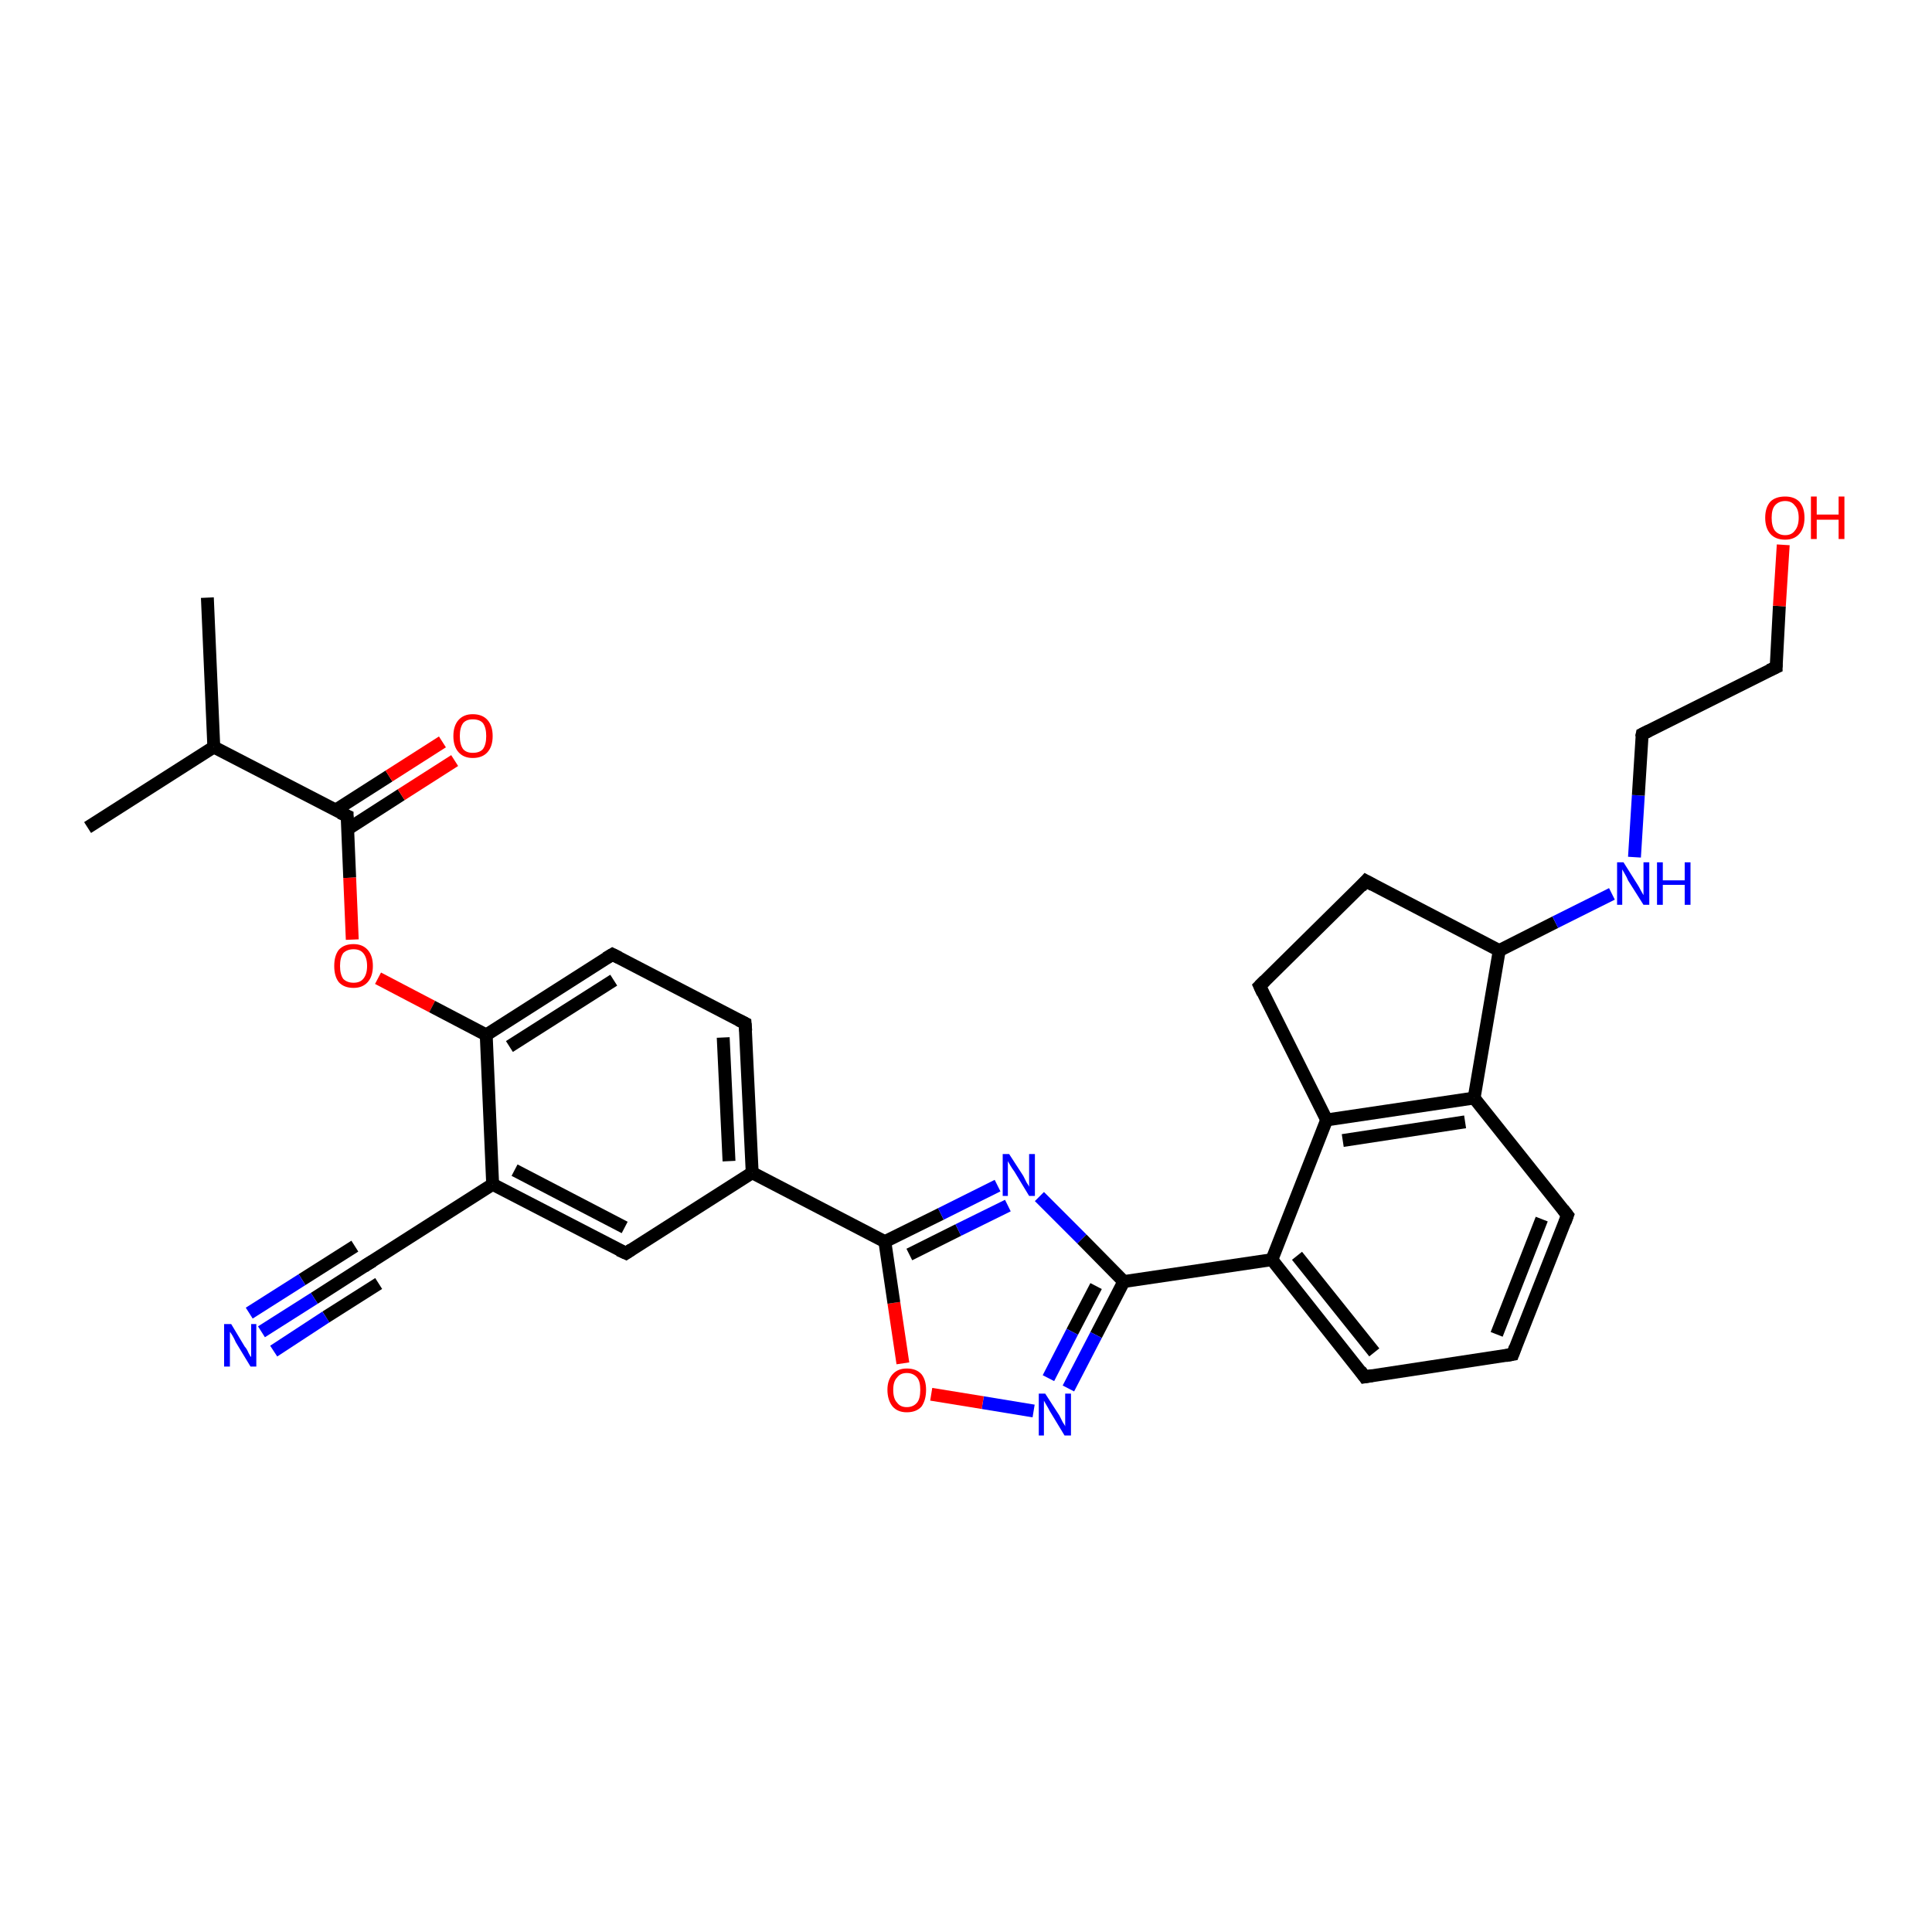 <?xml version='1.0' encoding='iso-8859-1'?>
<svg version='1.1' baseProfile='full'
              xmlns='http://www.w3.org/2000/svg'
                      xmlns:rdkit='http://www.rdkit.org/xml'
                      xmlns:xlink='http://www.w3.org/1999/xlink'
                  xml:space='preserve'
width='300px' height='300px' viewBox='0 0 300 300'>
<!-- END OF HEADER -->
<rect style='opacity:1.0;fill:#FFFFFF;stroke:none' width='300.0' height='300.0' x='0.0' y='0.0'> </rect>
<path class='bond-0 atom-0 atom-1' d='M 32.2,92.8 L 33.2,116.0' style='fill:none;fill-rule:evenodd;stroke:#000000;stroke-width:2.0px;stroke-linecap:butt;stroke-linejoin:miter;stroke-opacity:1' />
<path class='bond-1 atom-1 atom-2' d='M 33.2,116.0 L 13.6,128.5' style='fill:none;fill-rule:evenodd;stroke:#000000;stroke-width:2.0px;stroke-linecap:butt;stroke-linejoin:miter;stroke-opacity:1' />
<path class='bond-2 atom-1 atom-3' d='M 33.2,116.0 L 53.9,126.7' style='fill:none;fill-rule:evenodd;stroke:#000000;stroke-width:2.0px;stroke-linecap:butt;stroke-linejoin:miter;stroke-opacity:1' />
<path class='bond-3 atom-3 atom-4' d='M 53.9,128.8 L 62.3,123.4' style='fill:none;fill-rule:evenodd;stroke:#000000;stroke-width:2.0px;stroke-linecap:butt;stroke-linejoin:miter;stroke-opacity:1' />
<path class='bond-3 atom-3 atom-4' d='M 62.3,123.4 L 70.6,118.1' style='fill:none;fill-rule:evenodd;stroke:#FF0000;stroke-width:2.0px;stroke-linecap:butt;stroke-linejoin:miter;stroke-opacity:1' />
<path class='bond-3 atom-3 atom-4' d='M 52.1,125.8 L 60.4,120.5' style='fill:none;fill-rule:evenodd;stroke:#000000;stroke-width:2.0px;stroke-linecap:butt;stroke-linejoin:miter;stroke-opacity:1' />
<path class='bond-3 atom-3 atom-4' d='M 60.4,120.5 L 68.7,115.2' style='fill:none;fill-rule:evenodd;stroke:#FF0000;stroke-width:2.0px;stroke-linecap:butt;stroke-linejoin:miter;stroke-opacity:1' />
<path class='bond-4 atom-3 atom-5' d='M 53.9,126.7 L 54.3,136.3' style='fill:none;fill-rule:evenodd;stroke:#000000;stroke-width:2.0px;stroke-linecap:butt;stroke-linejoin:miter;stroke-opacity:1' />
<path class='bond-4 atom-3 atom-5' d='M 54.3,136.3 L 54.7,145.9' style='fill:none;fill-rule:evenodd;stroke:#FF0000;stroke-width:2.0px;stroke-linecap:butt;stroke-linejoin:miter;stroke-opacity:1' />
<path class='bond-5 atom-5 atom-6' d='M 58.7,151.9 L 67.1,156.3' style='fill:none;fill-rule:evenodd;stroke:#FF0000;stroke-width:2.0px;stroke-linecap:butt;stroke-linejoin:miter;stroke-opacity:1' />
<path class='bond-5 atom-5 atom-6' d='M 67.1,156.3 L 75.5,160.7' style='fill:none;fill-rule:evenodd;stroke:#000000;stroke-width:2.0px;stroke-linecap:butt;stroke-linejoin:miter;stroke-opacity:1' />
<path class='bond-6 atom-6 atom-7' d='M 75.5,160.7 L 95.1,148.2' style='fill:none;fill-rule:evenodd;stroke:#000000;stroke-width:2.0px;stroke-linecap:butt;stroke-linejoin:miter;stroke-opacity:1' />
<path class='bond-6 atom-6 atom-7' d='M 79.1,162.5 L 95.3,152.2' style='fill:none;fill-rule:evenodd;stroke:#000000;stroke-width:2.0px;stroke-linecap:butt;stroke-linejoin:miter;stroke-opacity:1' />
<path class='bond-7 atom-7 atom-8' d='M 95.1,148.2 L 115.7,158.9' style='fill:none;fill-rule:evenodd;stroke:#000000;stroke-width:2.0px;stroke-linecap:butt;stroke-linejoin:miter;stroke-opacity:1' />
<path class='bond-8 atom-8 atom-9' d='M 115.7,158.9 L 116.8,182.1' style='fill:none;fill-rule:evenodd;stroke:#000000;stroke-width:2.0px;stroke-linecap:butt;stroke-linejoin:miter;stroke-opacity:1' />
<path class='bond-8 atom-8 atom-9' d='M 112.3,161.1 L 113.2,180.3' style='fill:none;fill-rule:evenodd;stroke:#000000;stroke-width:2.0px;stroke-linecap:butt;stroke-linejoin:miter;stroke-opacity:1' />
<path class='bond-9 atom-9 atom-10' d='M 116.8,182.1 L 137.4,192.8' style='fill:none;fill-rule:evenodd;stroke:#000000;stroke-width:2.0px;stroke-linecap:butt;stroke-linejoin:miter;stroke-opacity:1' />
<path class='bond-10 atom-10 atom-11' d='M 137.4,192.8 L 146.1,188.5' style='fill:none;fill-rule:evenodd;stroke:#000000;stroke-width:2.0px;stroke-linecap:butt;stroke-linejoin:miter;stroke-opacity:1' />
<path class='bond-10 atom-10 atom-11' d='M 146.1,188.5 L 154.9,184.1' style='fill:none;fill-rule:evenodd;stroke:#0000FF;stroke-width:2.0px;stroke-linecap:butt;stroke-linejoin:miter;stroke-opacity:1' />
<path class='bond-10 atom-10 atom-11' d='M 141.2,194.8 L 148.8,191.0' style='fill:none;fill-rule:evenodd;stroke:#000000;stroke-width:2.0px;stroke-linecap:butt;stroke-linejoin:miter;stroke-opacity:1' />
<path class='bond-10 atom-10 atom-11' d='M 148.8,191.0 L 156.5,187.2' style='fill:none;fill-rule:evenodd;stroke:#0000FF;stroke-width:2.0px;stroke-linecap:butt;stroke-linejoin:miter;stroke-opacity:1' />
<path class='bond-11 atom-11 atom-12' d='M 161.4,185.8 L 168.0,192.4' style='fill:none;fill-rule:evenodd;stroke:#0000FF;stroke-width:2.0px;stroke-linecap:butt;stroke-linejoin:miter;stroke-opacity:1' />
<path class='bond-11 atom-11 atom-12' d='M 168.0,192.4 L 174.5,199.0' style='fill:none;fill-rule:evenodd;stroke:#000000;stroke-width:2.0px;stroke-linecap:butt;stroke-linejoin:miter;stroke-opacity:1' />
<path class='bond-12 atom-12 atom-13' d='M 174.5,199.0 L 197.5,195.6' style='fill:none;fill-rule:evenodd;stroke:#000000;stroke-width:2.0px;stroke-linecap:butt;stroke-linejoin:miter;stroke-opacity:1' />
<path class='bond-13 atom-13 atom-14' d='M 197.5,195.6 L 211.9,213.8' style='fill:none;fill-rule:evenodd;stroke:#000000;stroke-width:2.0px;stroke-linecap:butt;stroke-linejoin:miter;stroke-opacity:1' />
<path class='bond-13 atom-13 atom-14' d='M 201.4,195.0 L 213.4,210.0' style='fill:none;fill-rule:evenodd;stroke:#000000;stroke-width:2.0px;stroke-linecap:butt;stroke-linejoin:miter;stroke-opacity:1' />
<path class='bond-14 atom-14 atom-15' d='M 211.9,213.8 L 234.9,210.3' style='fill:none;fill-rule:evenodd;stroke:#000000;stroke-width:2.0px;stroke-linecap:butt;stroke-linejoin:miter;stroke-opacity:1' />
<path class='bond-15 atom-15 atom-16' d='M 234.9,210.3 L 243.4,188.7' style='fill:none;fill-rule:evenodd;stroke:#000000;stroke-width:2.0px;stroke-linecap:butt;stroke-linejoin:miter;stroke-opacity:1' />
<path class='bond-15 atom-15 atom-16' d='M 232.4,207.2 L 239.4,189.3' style='fill:none;fill-rule:evenodd;stroke:#000000;stroke-width:2.0px;stroke-linecap:butt;stroke-linejoin:miter;stroke-opacity:1' />
<path class='bond-16 atom-16 atom-17' d='M 243.4,188.7 L 228.9,170.5' style='fill:none;fill-rule:evenodd;stroke:#000000;stroke-width:2.0px;stroke-linecap:butt;stroke-linejoin:miter;stroke-opacity:1' />
<path class='bond-17 atom-17 atom-18' d='M 228.9,170.5 L 206.0,173.9' style='fill:none;fill-rule:evenodd;stroke:#000000;stroke-width:2.0px;stroke-linecap:butt;stroke-linejoin:miter;stroke-opacity:1' />
<path class='bond-17 atom-17 atom-18' d='M 227.5,174.2 L 208.5,177.1' style='fill:none;fill-rule:evenodd;stroke:#000000;stroke-width:2.0px;stroke-linecap:butt;stroke-linejoin:miter;stroke-opacity:1' />
<path class='bond-18 atom-18 atom-19' d='M 206.0,173.9 L 195.6,153.1' style='fill:none;fill-rule:evenodd;stroke:#000000;stroke-width:2.0px;stroke-linecap:butt;stroke-linejoin:miter;stroke-opacity:1' />
<path class='bond-19 atom-19 atom-20' d='M 195.6,153.1 L 212.1,136.8' style='fill:none;fill-rule:evenodd;stroke:#000000;stroke-width:2.0px;stroke-linecap:butt;stroke-linejoin:miter;stroke-opacity:1' />
<path class='bond-20 atom-20 atom-21' d='M 212.1,136.8 L 232.8,147.6' style='fill:none;fill-rule:evenodd;stroke:#000000;stroke-width:2.0px;stroke-linecap:butt;stroke-linejoin:miter;stroke-opacity:1' />
<path class='bond-21 atom-21 atom-22' d='M 232.8,147.6 L 241.5,143.2' style='fill:none;fill-rule:evenodd;stroke:#000000;stroke-width:2.0px;stroke-linecap:butt;stroke-linejoin:miter;stroke-opacity:1' />
<path class='bond-21 atom-21 atom-22' d='M 241.5,143.2 L 250.3,138.8' style='fill:none;fill-rule:evenodd;stroke:#0000FF;stroke-width:2.0px;stroke-linecap:butt;stroke-linejoin:miter;stroke-opacity:1' />
<path class='bond-22 atom-22 atom-23' d='M 253.8,133.1 L 254.4,123.5' style='fill:none;fill-rule:evenodd;stroke:#0000FF;stroke-width:2.0px;stroke-linecap:butt;stroke-linejoin:miter;stroke-opacity:1' />
<path class='bond-22 atom-22 atom-23' d='M 254.4,123.5 L 255.0,114.0' style='fill:none;fill-rule:evenodd;stroke:#000000;stroke-width:2.0px;stroke-linecap:butt;stroke-linejoin:miter;stroke-opacity:1' />
<path class='bond-23 atom-23 atom-24' d='M 255.0,114.0 L 275.8,103.6' style='fill:none;fill-rule:evenodd;stroke:#000000;stroke-width:2.0px;stroke-linecap:butt;stroke-linejoin:miter;stroke-opacity:1' />
<path class='bond-24 atom-24 atom-25' d='M 275.8,103.6 L 276.3,94.1' style='fill:none;fill-rule:evenodd;stroke:#000000;stroke-width:2.0px;stroke-linecap:butt;stroke-linejoin:miter;stroke-opacity:1' />
<path class='bond-24 atom-24 atom-25' d='M 276.3,94.1 L 276.9,84.6' style='fill:none;fill-rule:evenodd;stroke:#FF0000;stroke-width:2.0px;stroke-linecap:butt;stroke-linejoin:miter;stroke-opacity:1' />
<path class='bond-25 atom-12 atom-26' d='M 174.5,199.0 L 170.2,207.3' style='fill:none;fill-rule:evenodd;stroke:#000000;stroke-width:2.0px;stroke-linecap:butt;stroke-linejoin:miter;stroke-opacity:1' />
<path class='bond-25 atom-12 atom-26' d='M 170.2,207.3 L 165.9,215.6' style='fill:none;fill-rule:evenodd;stroke:#0000FF;stroke-width:2.0px;stroke-linecap:butt;stroke-linejoin:miter;stroke-opacity:1' />
<path class='bond-25 atom-12 atom-26' d='M 170.2,199.7 L 166.5,206.8' style='fill:none;fill-rule:evenodd;stroke:#000000;stroke-width:2.0px;stroke-linecap:butt;stroke-linejoin:miter;stroke-opacity:1' />
<path class='bond-25 atom-12 atom-26' d='M 166.5,206.8 L 162.8,214.0' style='fill:none;fill-rule:evenodd;stroke:#0000FF;stroke-width:2.0px;stroke-linecap:butt;stroke-linejoin:miter;stroke-opacity:1' />
<path class='bond-26 atom-26 atom-27' d='M 160.5,219.1 L 152.6,217.8' style='fill:none;fill-rule:evenodd;stroke:#0000FF;stroke-width:2.0px;stroke-linecap:butt;stroke-linejoin:miter;stroke-opacity:1' />
<path class='bond-26 atom-26 atom-27' d='M 152.6,217.8 L 144.6,216.5' style='fill:none;fill-rule:evenodd;stroke:#FF0000;stroke-width:2.0px;stroke-linecap:butt;stroke-linejoin:miter;stroke-opacity:1' />
<path class='bond-27 atom-9 atom-28' d='M 116.8,182.1 L 97.2,194.6' style='fill:none;fill-rule:evenodd;stroke:#000000;stroke-width:2.0px;stroke-linecap:butt;stroke-linejoin:miter;stroke-opacity:1' />
<path class='bond-28 atom-28 atom-29' d='M 97.2,194.6 L 76.5,183.9' style='fill:none;fill-rule:evenodd;stroke:#000000;stroke-width:2.0px;stroke-linecap:butt;stroke-linejoin:miter;stroke-opacity:1' />
<path class='bond-28 atom-28 atom-29' d='M 97.0,190.6 L 79.9,181.7' style='fill:none;fill-rule:evenodd;stroke:#000000;stroke-width:2.0px;stroke-linecap:butt;stroke-linejoin:miter;stroke-opacity:1' />
<path class='bond-29 atom-29 atom-30' d='M 76.5,183.9 L 56.9,196.4' style='fill:none;fill-rule:evenodd;stroke:#000000;stroke-width:2.0px;stroke-linecap:butt;stroke-linejoin:miter;stroke-opacity:1' />
<path class='bond-30 atom-30 atom-31' d='M 56.9,196.4 L 48.8,201.6' style='fill:none;fill-rule:evenodd;stroke:#000000;stroke-width:2.0px;stroke-linecap:butt;stroke-linejoin:miter;stroke-opacity:1' />
<path class='bond-30 atom-30 atom-31' d='M 48.8,201.6 L 40.6,206.8' style='fill:none;fill-rule:evenodd;stroke:#0000FF;stroke-width:2.0px;stroke-linecap:butt;stroke-linejoin:miter;stroke-opacity:1' />
<path class='bond-30 atom-30 atom-31' d='M 58.8,199.3 L 50.6,204.5' style='fill:none;fill-rule:evenodd;stroke:#000000;stroke-width:2.0px;stroke-linecap:butt;stroke-linejoin:miter;stroke-opacity:1' />
<path class='bond-30 atom-30 atom-31' d='M 50.6,204.5 L 42.5,209.8' style='fill:none;fill-rule:evenodd;stroke:#0000FF;stroke-width:2.0px;stroke-linecap:butt;stroke-linejoin:miter;stroke-opacity:1' />
<path class='bond-30 atom-30 atom-31' d='M 55.1,193.5 L 46.9,198.7' style='fill:none;fill-rule:evenodd;stroke:#000000;stroke-width:2.0px;stroke-linecap:butt;stroke-linejoin:miter;stroke-opacity:1' />
<path class='bond-30 atom-30 atom-31' d='M 46.9,198.7 L 38.7,203.9' style='fill:none;fill-rule:evenodd;stroke:#0000FF;stroke-width:2.0px;stroke-linecap:butt;stroke-linejoin:miter;stroke-opacity:1' />
<path class='bond-31 atom-29 atom-6' d='M 76.5,183.9 L 75.5,160.7' style='fill:none;fill-rule:evenodd;stroke:#000000;stroke-width:2.0px;stroke-linecap:butt;stroke-linejoin:miter;stroke-opacity:1' />
<path class='bond-32 atom-27 atom-10' d='M 140.2,211.7 L 138.8,202.3' style='fill:none;fill-rule:evenodd;stroke:#FF0000;stroke-width:2.0px;stroke-linecap:butt;stroke-linejoin:miter;stroke-opacity:1' />
<path class='bond-32 atom-27 atom-10' d='M 138.8,202.3 L 137.4,192.8' style='fill:none;fill-rule:evenodd;stroke:#000000;stroke-width:2.0px;stroke-linecap:butt;stroke-linejoin:miter;stroke-opacity:1' />
<path class='bond-33 atom-18 atom-13' d='M 206.0,173.9 L 197.5,195.6' style='fill:none;fill-rule:evenodd;stroke:#000000;stroke-width:2.0px;stroke-linecap:butt;stroke-linejoin:miter;stroke-opacity:1' />
<path class='bond-34 atom-21 atom-17' d='M 232.8,147.6 L 228.9,170.5' style='fill:none;fill-rule:evenodd;stroke:#000000;stroke-width:2.0px;stroke-linecap:butt;stroke-linejoin:miter;stroke-opacity:1' />
<path d='M 52.8,126.2 L 53.9,126.7 L 53.9,127.2' style='fill:none;stroke:#000000;stroke-width:2.0px;stroke-linecap:butt;stroke-linejoin:miter;stroke-opacity:1;' />
<path d='M 94.1,148.8 L 95.1,148.2 L 96.1,148.7' style='fill:none;stroke:#000000;stroke-width:2.0px;stroke-linecap:butt;stroke-linejoin:miter;stroke-opacity:1;' />
<path d='M 114.7,158.4 L 115.7,158.9 L 115.8,160.1' style='fill:none;stroke:#000000;stroke-width:2.0px;stroke-linecap:butt;stroke-linejoin:miter;stroke-opacity:1;' />
<path d='M 211.2,212.8 L 211.9,213.8 L 213.1,213.6' style='fill:none;stroke:#000000;stroke-width:2.0px;stroke-linecap:butt;stroke-linejoin:miter;stroke-opacity:1;' />
<path d='M 233.8,210.5 L 234.9,210.3 L 235.3,209.2' style='fill:none;stroke:#000000;stroke-width:2.0px;stroke-linecap:butt;stroke-linejoin:miter;stroke-opacity:1;' />
<path d='M 243.0,189.8 L 243.4,188.7 L 242.7,187.8' style='fill:none;stroke:#000000;stroke-width:2.0px;stroke-linecap:butt;stroke-linejoin:miter;stroke-opacity:1;' />
<path d='M 196.1,154.2 L 195.6,153.1 L 196.4,152.3' style='fill:none;stroke:#000000;stroke-width:2.0px;stroke-linecap:butt;stroke-linejoin:miter;stroke-opacity:1;' />
<path d='M 211.3,137.7 L 212.1,136.8 L 213.2,137.4' style='fill:none;stroke:#000000;stroke-width:2.0px;stroke-linecap:butt;stroke-linejoin:miter;stroke-opacity:1;' />
<path d='M 254.9,114.5 L 255.0,114.0 L 256.0,113.5' style='fill:none;stroke:#000000;stroke-width:2.0px;stroke-linecap:butt;stroke-linejoin:miter;stroke-opacity:1;' />
<path d='M 274.7,104.1 L 275.8,103.6 L 275.8,103.1' style='fill:none;stroke:#000000;stroke-width:2.0px;stroke-linecap:butt;stroke-linejoin:miter;stroke-opacity:1;' />
<path d='M 98.1,194.0 L 97.2,194.6 L 96.1,194.1' style='fill:none;stroke:#000000;stroke-width:2.0px;stroke-linecap:butt;stroke-linejoin:miter;stroke-opacity:1;' />
<path d='M 57.9,195.8 L 56.9,196.4 L 56.5,196.7' style='fill:none;stroke:#000000;stroke-width:2.0px;stroke-linecap:butt;stroke-linejoin:miter;stroke-opacity:1;' />
<path class='atom-4' d='M 70.4 114.3
Q 70.4 112.7, 71.2 111.8
Q 72.0 110.9, 73.4 110.9
Q 74.9 110.9, 75.7 111.8
Q 76.5 112.7, 76.5 114.3
Q 76.5 115.9, 75.7 116.8
Q 74.9 117.7, 73.4 117.7
Q 72.0 117.7, 71.2 116.8
Q 70.4 115.9, 70.4 114.3
M 73.4 116.9
Q 74.5 116.9, 75.0 116.3
Q 75.5 115.6, 75.5 114.3
Q 75.5 113.0, 75.0 112.3
Q 74.5 111.7, 73.4 111.7
Q 72.4 111.7, 71.9 112.3
Q 71.4 113.0, 71.4 114.3
Q 71.4 115.6, 71.9 116.3
Q 72.4 116.9, 73.4 116.9
' fill='#FF0000'/>
<path class='atom-5' d='M 51.9 150.0
Q 51.9 148.4, 52.6 147.5
Q 53.4 146.6, 54.9 146.6
Q 56.3 146.6, 57.1 147.5
Q 57.9 148.4, 57.9 150.0
Q 57.9 151.6, 57.1 152.5
Q 56.3 153.4, 54.9 153.4
Q 53.4 153.4, 52.6 152.5
Q 51.9 151.6, 51.9 150.0
M 54.9 152.6
Q 55.9 152.6, 56.4 152.0
Q 57.0 151.3, 57.0 150.0
Q 57.0 148.7, 56.4 148.0
Q 55.9 147.4, 54.9 147.4
Q 53.9 147.4, 53.3 148.0
Q 52.8 148.7, 52.8 150.0
Q 52.8 151.3, 53.3 152.0
Q 53.9 152.6, 54.9 152.6
' fill='#FF0000'/>
<path class='atom-11' d='M 156.7 179.2
L 158.9 182.6
Q 159.1 183.0, 159.4 183.6
Q 159.8 184.2, 159.8 184.3
L 159.8 179.2
L 160.7 179.2
L 160.7 185.7
L 159.8 185.7
L 157.5 181.9
Q 157.2 181.5, 156.9 181.0
Q 156.6 180.5, 156.5 180.3
L 156.5 185.7
L 155.7 185.7
L 155.7 179.2
L 156.7 179.2
' fill='#0000FF'/>
<path class='atom-22' d='M 252.1 133.9
L 254.3 137.4
Q 254.5 137.7, 254.8 138.3
Q 255.2 139.0, 255.2 139.0
L 255.2 133.9
L 256.1 133.9
L 256.1 140.5
L 255.2 140.5
L 252.8 136.7
Q 252.6 136.2, 252.3 135.7
Q 252.0 135.2, 251.9 135.0
L 251.9 140.5
L 251.1 140.5
L 251.1 133.9
L 252.1 133.9
' fill='#0000FF'/>
<path class='atom-22' d='M 257.3 133.9
L 258.2 133.9
L 258.2 136.7
L 261.6 136.7
L 261.6 133.9
L 262.5 133.9
L 262.5 140.5
L 261.6 140.5
L 261.6 137.4
L 258.2 137.4
L 258.2 140.5
L 257.3 140.5
L 257.3 133.9
' fill='#0000FF'/>
<path class='atom-25' d='M 274.1 80.4
Q 274.1 78.8, 274.9 77.9
Q 275.7 77.1, 277.2 77.1
Q 278.6 77.1, 279.4 77.9
Q 280.2 78.8, 280.2 80.4
Q 280.2 82.0, 279.4 82.9
Q 278.6 83.8, 277.2 83.8
Q 275.7 83.8, 274.9 82.9
Q 274.1 82.0, 274.1 80.4
M 277.2 83.1
Q 278.2 83.1, 278.7 82.4
Q 279.3 81.7, 279.3 80.4
Q 279.3 79.1, 278.7 78.5
Q 278.2 77.8, 277.2 77.8
Q 276.2 77.8, 275.6 78.5
Q 275.1 79.1, 275.1 80.4
Q 275.1 81.7, 275.6 82.4
Q 276.2 83.1, 277.2 83.1
' fill='#FF0000'/>
<path class='atom-25' d='M 281.2 77.1
L 282.1 77.1
L 282.1 79.9
L 285.5 79.9
L 285.5 77.1
L 286.4 77.1
L 286.4 83.7
L 285.5 83.7
L 285.5 80.7
L 282.1 80.7
L 282.1 83.7
L 281.2 83.7
L 281.2 77.1
' fill='#FF0000'/>
<path class='atom-26' d='M 162.3 216.4
L 164.5 219.8
Q 164.7 220.2, 165.0 220.8
Q 165.4 221.4, 165.4 221.5
L 165.4 216.4
L 166.3 216.4
L 166.3 222.9
L 165.3 222.9
L 163.0 219.1
Q 162.8 218.7, 162.5 218.2
Q 162.2 217.7, 162.1 217.5
L 162.1 222.9
L 161.3 222.9
L 161.3 216.4
L 162.3 216.4
' fill='#0000FF'/>
<path class='atom-27' d='M 137.8 215.8
Q 137.8 214.3, 138.6 213.4
Q 139.4 212.5, 140.8 212.5
Q 142.3 212.5, 143.1 213.4
Q 143.8 214.3, 143.8 215.8
Q 143.8 217.4, 143.1 218.4
Q 142.3 219.3, 140.8 219.3
Q 139.4 219.3, 138.6 218.4
Q 137.8 217.4, 137.8 215.8
M 140.8 218.5
Q 141.8 218.5, 142.4 217.8
Q 142.9 217.2, 142.9 215.8
Q 142.9 214.5, 142.4 213.9
Q 141.8 213.2, 140.8 213.2
Q 139.8 213.2, 139.3 213.9
Q 138.7 214.5, 138.7 215.8
Q 138.7 217.2, 139.3 217.8
Q 139.8 218.5, 140.8 218.5
' fill='#FF0000'/>
<path class='atom-31' d='M 35.9 205.6
L 38.0 209.1
Q 38.3 209.4, 38.6 210.1
Q 38.9 210.7, 39.0 210.7
L 39.0 205.6
L 39.8 205.6
L 39.8 212.2
L 38.9 212.2
L 36.6 208.4
Q 36.4 207.9, 36.1 207.4
Q 35.8 206.9, 35.7 206.8
L 35.7 212.2
L 34.8 212.2
L 34.8 205.6
L 35.9 205.6
' fill='#0000FF'/>
</svg>
